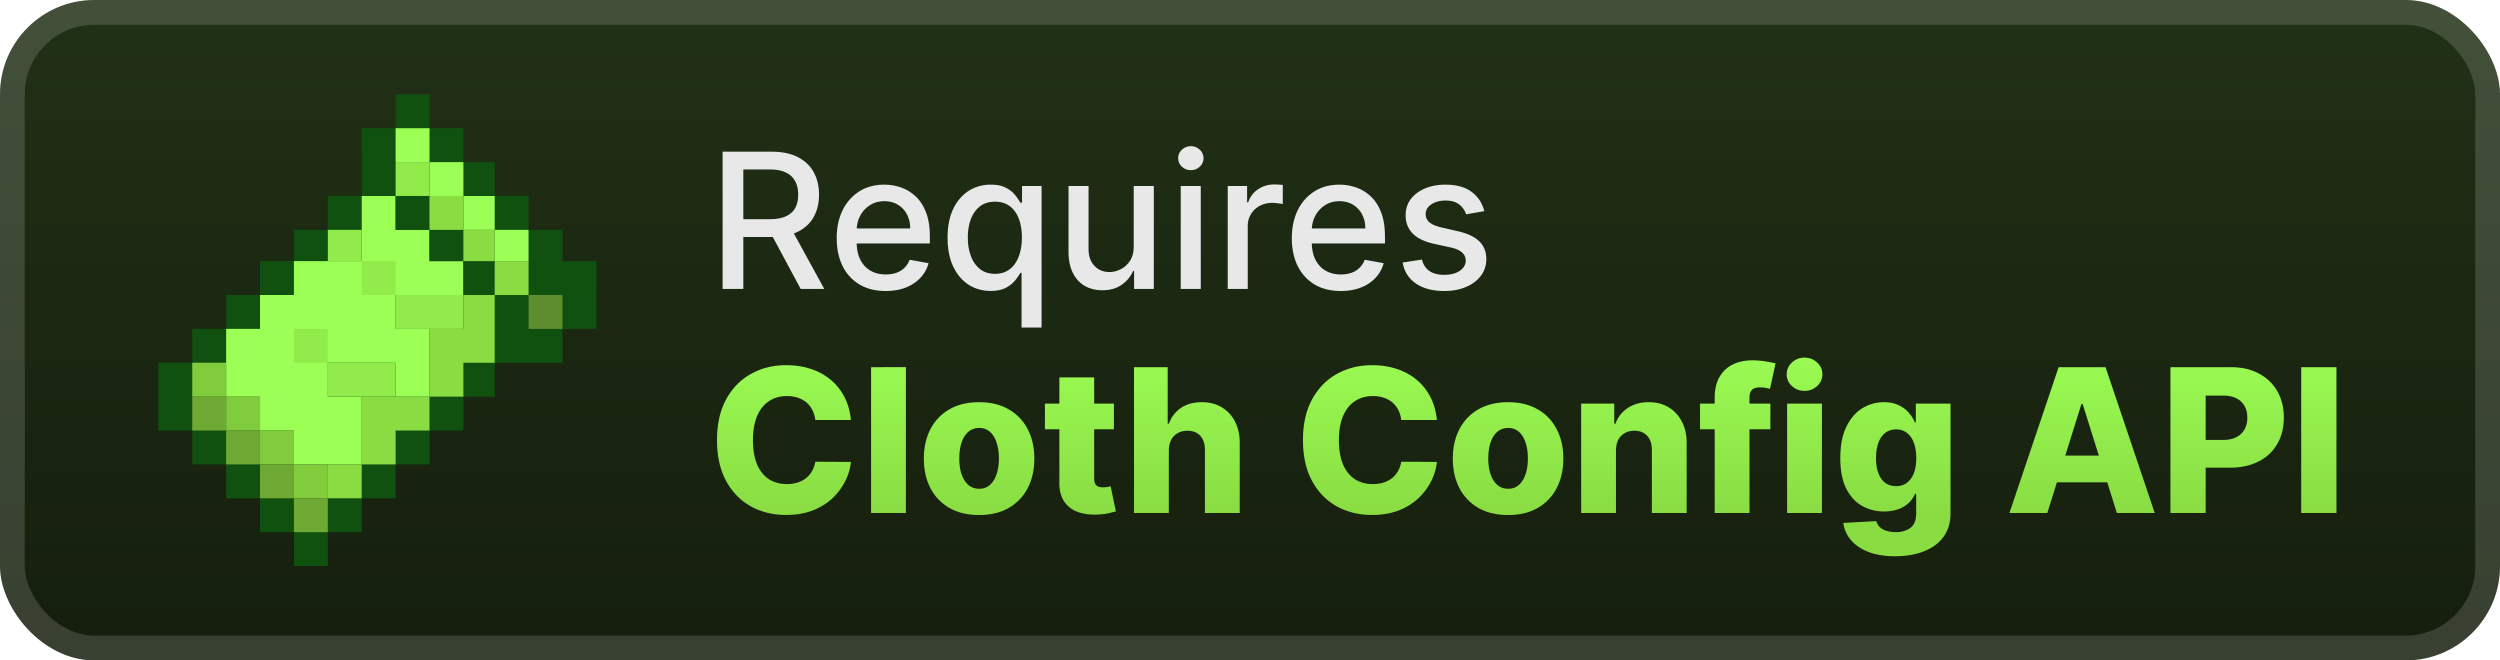 <svg xmlns="http://www.w3.org/2000/svg" width="212" height="56" fill="none"><rect width="212" height="56" fill="url(#a)" rx="8"/><g filter="url(#b)"><path fill="#115110" d="M33.548 8v2.873h-2.875v5.746H27.8v2.873h-2.874v2.652h-2.874v2.873h-2.874v2.873h-2.874v2.872H13.43v5.746h2.874v2.873h2.874v2.873h2.874v2.873h2.874V48H27.8v-2.873h2.875v-2.873h2.874v-2.873h2.874v-2.873h2.874v-2.873h2.653v-2.873h5.748V27.89h2.874v-5.746h-2.874v-2.652h-2.874v-2.873H41.95v-2.873h-2.653v-2.873h-2.874V8z"/><path fill="#9CFF55" d="M33.548 10.873v2.873h2.874v2.873h2.874v2.873h2.653v2.652h2.874v-2.652H41.95v-2.873h-2.653v-2.873h-2.874v-2.873z"/><path fill="#90EB4B" d="M33.548 13.746v2.873h2.873v-2.873z"/><path fill="#9CFF55" d="M30.674 16.619v5.525h-5.749v2.873h-2.874v2.872h-2.874v5.746h2.874v2.873h2.874v2.873h5.749v-5.746h-2.875v-2.873h5.749v2.873h2.874V27.89h-2.874v-2.872h5.748v-2.873h-2.874v-2.652h-2.874V16.62z"/><path fill="#115110" d="M33.548 16.619v2.873h2.874v2.652h2.874v2.873h2.653v-2.873h-2.653v-2.652h-2.874v-2.873z"/><path fill="#89DC42" d="M36.422 16.619v2.873h2.873v-2.873z"/><path fill="#90EB4B" d="M27.8 19.492v2.652h2.872v-2.652z"/><path fill="#89DC42" d="M39.296 19.492v2.652h2.652v-2.652z"/><path fill="#90EB4B" d="M30.674 22.144v2.873h2.872v-2.873z"/><path fill="#89DC42" d="M41.949 22.144v2.873h2.873v-2.873z"/><path fill="#90EB4B" d="M33.548 25.017v2.873h5.748v-2.873z"/><path fill="#89DC42" d="M39.296 25.017v2.873h-2.874v5.745h2.874v-2.873h2.653v-5.745z"/><path fill="#5E8D2F" d="M44.823 25.017v2.873h2.873v-2.873z"/><path fill="#90EB4B" d="M24.925 27.89v2.872h2.873V27.89z"/><path fill="#80CC3D" d="M16.303 30.762v2.873h2.874v2.873h2.874v2.873h2.874v2.873H27.8v-2.873h-2.874v-2.873h-2.874v-2.873h-2.874v-2.873z"/><path fill="#90EB4B" d="M27.8 30.762v2.873h5.748v-2.873z"/><path fill="#6EAA33" d="M16.303 33.635v2.873h2.873v-2.873z"/><path fill="#89DC42" d="M30.674 33.635v5.746h2.874v-2.873h2.874v-2.873z"/><path fill="#6EAA33" d="M19.177 36.508v2.873h2.874v-2.873zm2.874 2.873v2.873h2.874v-2.873z"/><path fill="#89DC42" d="M27.8 39.381v2.873h2.872v-2.873z"/><path fill="#6EAA33" d="M24.925 42.254v2.873h2.873v-2.873z"/></g><g filter="url(#c)"><path fill="#E8E8E8" d="M61.278 24.5V12.864h4.148q1.352 0 2.244.465.899.466 1.341 1.29.444.818.443 1.892 0 1.069-.449 1.881-.443.806-1.34 1.256-.892.448-2.245.448h-3.142v-1.51h2.983q.852 0 1.386-.245.54-.245.79-.71.25-.466.25-1.12 0-.66-.255-1.142a1.65 1.65 0 0 0-.79-.738q-.534-.262-1.404-.262h-2.204V24.5zm5.744-5.25 2.875 5.25h-2l-2.818-5.25zm8.084 5.426q-1.29 0-2.221-.551a3.74 3.74 0 0 1-1.432-1.562q-.5-1.012-.5-2.37 0-1.341.5-2.364a3.9 3.9 0 0 1 1.409-1.596q.909-.574 2.125-.574.739 0 1.432.244.693.245 1.244.767.551.523.87 1.358.318.83.318 2.017v.603h-6.938v-1.273h5.273q0-.67-.273-1.187a2.06 2.06 0 0 0-.767-.824q-.489-.302-1.148-.302-.716 0-1.25.353a2.37 2.37 0 0 0-.818.909q-.284.556-.284 1.21v.994q0 .876.307 1.489.312.615.87.938.556.318 1.3.318.483 0 .881-.137.397-.142.688-.42.289-.279.443-.688l1.608.29q-.194.71-.694 1.244-.494.529-1.244.824-.744.29-1.699.29m11.522 3.097v-4.631h-.103a4.5 4.5 0 0 1-.443.636q-.284.358-.784.625t-1.295.267q-1.058 0-1.887-.54-.823-.545-1.295-1.55-.466-1.012-.466-2.427t.471-2.42q.478-1.006 1.307-1.54a3.4 3.4 0 0 1 1.881-.534q.813 0 1.307.273.499.267.773.625.278.358.431.63h.142v-1.414h1.66v12zm-2.25-4.552q.732 0 1.238-.386.512-.392.773-1.085.267-.693.267-1.614 0-.909-.261-1.59-.262-.683-.767-1.063-.507-.38-1.25-.38-.768 0-1.279.397-.51.398-.773 1.085-.255.688-.255 1.551 0 .876.261 1.574t.773 1.108q.517.404 1.273.403m11.761-2.34v-5.108h1.705V24.5h-1.671v-1.511h-.09q-.303.698-.967 1.164-.66.46-1.642.46-.84 0-1.489-.369-.642-.375-1.01-1.108-.364-.732-.364-1.812v-5.551h1.698v5.346q0 .893.495 1.42.494.53 1.284.53.477 0 .949-.24.477-.239.79-.721.318-.483.312-1.227m3.987 3.619v-8.727h1.699V24.5zm.858-10.074a1.08 1.08 0 0 1-.761-.295.96.96 0 0 1-.313-.716q0-.421.313-.716.318-.3.761-.301.443 0 .756.3a.94.94 0 0 1 .318.717.95.95 0 0 1-.318.716q-.313.295-.756.295m3.127 10.074v-8.727h1.642v1.386h.09q.24-.705.841-1.108a2.4 2.4 0 0 1 1.375-.409 7 7 0 0 1 .722.04v1.625a3 3 0 0 0-.364-.063 3.5 3.5 0 0 0-.522-.04q-.603 0-1.074.256a1.9 1.9 0 0 0-1.012 1.71v5.33zm9.589.176q-1.29 0-2.222-.551a3.74 3.74 0 0 1-1.431-1.562q-.5-1.012-.5-2.37 0-1.341.5-2.364a3.9 3.9 0 0 1 1.409-1.596q.909-.574 2.125-.574.738 0 1.432.244.692.245 1.244.767.55.523.869 1.358.318.83.318 2.017v.603h-6.937v-1.273h5.273q0-.67-.273-1.187a2.07 2.07 0 0 0-.767-.824q-.49-.302-1.148-.302-.716 0-1.25.353a2.37 2.37 0 0 0-.818.909q-.285.556-.284 1.21v.994q0 .876.307 1.489.312.615.869.938.557.318 1.301.318.483 0 .881-.137a1.83 1.83 0 0 0 1.13-1.108l1.608.29a2.9 2.9 0 0 1-.693 1.244 3.36 3.36 0 0 1-1.244.824q-.745.29-1.699.29m12.169-6.773-1.54.273a1.8 1.8 0 0 0-.307-.562 1.5 1.5 0 0 0-.556-.438q-.353-.17-.881-.17-.722 0-1.205.323-.483.319-.483.824 0 .438.324.705t1.046.437l1.386.319q1.205.278 1.796.857.591.58.591 1.506 0 .784-.455 1.398-.449.608-1.256.954-.8.348-1.858.347-1.465 0-2.392-.625-.926-.63-1.136-1.79l1.642-.25q.153.642.631.972.477.324 1.244.324.836 0 1.335-.347.5-.352.5-.858a.89.89 0 0 0-.307-.687q-.3-.279-.926-.42l-1.477-.325q-1.222-.277-1.807-.886-.579-.607-.579-1.54 0-.773.431-1.352.432-.579 1.194-.903.761-.33 1.744-.33 1.415 0 2.227.614.813.607 1.074 1.63"/><path fill="url(#d)" d="M72.158 35.616H69.14q-.06-.465-.248-.84a2 2 0 0 0-.495-.64 2.1 2.1 0 0 0-.73-.404 2.8 2.8 0 0 0-.924-.145q-.9 0-1.551.441-.646.44-.997 1.274-.344.832-.344 2.016 0 1.232.35 2.065.357.827.997 1.25.646.416 1.527.416a3 3 0 0 0 .9-.127q.41-.126.718-.368.314-.247.513-.598a2.4 2.4 0 0 0 .284-.803l3.018.019a4.6 4.6 0 0 1-.477 1.617 5.2 5.2 0 0 1-1.08 1.455 5.1 5.1 0 0 1-1.679 1.039q-.984.386-2.257.386-1.679 0-3.007-.736-1.322-.743-2.089-2.162t-.766-3.453q0-2.04.778-3.459.78-1.419 2.107-2.155 1.329-.737 2.977-.737 1.122 0 2.076.314a5 5 0 0 1 1.678.906q.725.592 1.178 1.455.453.862.561 1.974m4.662-4.48V43.5h-2.952V31.136zm6.208 12.539q-1.462 0-2.512-.598a4.1 4.1 0 0 1-1.612-1.678q-.561-1.08-.561-2.505 0-1.431.561-2.506.568-1.08 1.612-1.678 1.05-.603 2.512-.604 1.461 0 2.505.604 1.05.598 1.612 1.678.567 1.075.567 2.506 0 1.425-.567 2.505a4.07 4.07 0 0 1-1.612 1.678q-1.044.598-2.505.598m.018-2.228q.531 0 .9-.326.368-.326.56-.905.2-.58.2-1.34 0-.773-.2-1.353-.192-.58-.56-.905a1.3 1.3 0 0 0-.9-.326 1.38 1.38 0 0 0-.93.326q-.374.326-.573.905-.195.58-.194 1.353 0 .76.194 1.34.198.58.573.905.381.327.93.326m11.413-7.22v2.174h-5.85v-2.174zm-4.625-2.221h2.952v8.578q0 .272.085.44.09.165.26.236.168.066.404.067.169 0 .356-.03.193-.038.29-.06l.447 2.13q-.211.06-.598.151-.381.09-.912.115-1.038.048-1.78-.242a2.3 2.3 0 0 1-1.13-.917q-.386-.622-.374-1.564zm9.282 6.206V43.5h-2.952V31.136h2.855v4.794h.103a2.7 2.7 0 0 1 1.026-1.34q.719-.484 1.757-.484.978 0 1.703.435a2.9 2.9 0 0 1 1.122 1.214q.405.784.399 1.835v5.91h-2.952v-5.33q.006-.773-.387-1.208-.391-.435-1.104-.435-.465 0-.821.206a1.4 1.4 0 0 0-.55.573q-.193.374-.199.906m22.731-2.596h-3.019q-.06-.465-.247-.84a2.1 2.1 0 0 0-.495-.64 2.1 2.1 0 0 0-.731-.404 2.8 2.8 0 0 0-.924-.145q-.898 0-1.551.441-.647.44-.996 1.274-.345.832-.344 2.016 0 1.232.35 2.065.355.827.996 1.25.646.416 1.527.416.495 0 .9-.127.41-.126.718-.368.315-.247.513-.598a2.4 2.4 0 0 0 .284-.803l3.019.019a4.6 4.6 0 0 1-.477 1.617 5.2 5.2 0 0 1-1.081 1.455 5.1 5.1 0 0 1-1.678 1.039q-.984.386-2.258.386-1.678 0-3.006-.736-1.323-.743-2.089-2.162-.767-1.419-.767-3.453 0-2.04.779-3.459.778-1.419 2.107-2.155 1.327-.737 2.976-.737 1.123 0 2.077.314a5 5 0 0 1 1.678.906q.724.592 1.177 1.455.453.862.562 1.974m6.038 8.059q-1.461 0-2.511-.598a4.1 4.1 0 0 1-1.612-1.678q-.561-1.08-.562-2.505 0-1.431.562-2.506.567-1.08 1.612-1.678 1.05-.603 2.511-.604 1.461 0 2.505.604a4 4 0 0 1 1.612 1.678q.568 1.075.568 2.506 0 1.425-.568 2.505a4.07 4.07 0 0 1-1.612 1.678q-1.044.598-2.505.598m.018-2.228q.531 0 .9-.326.367-.326.561-.905.2-.58.199-1.34 0-.773-.199-1.353-.194-.58-.561-.905a1.3 1.3 0 0 0-.9-.326q-.549 0-.93.326-.373.326-.573.905-.193.58-.193 1.353 0 .76.193 1.34.2.58.573.905.381.327.93.326m9.131-3.235V43.5h-2.952v-9.273h2.807v1.703h.103a2.6 2.6 0 0 1 1.05-1.334q.743-.49 1.769-.49.978 0 1.696.441.725.434 1.123 1.22.405.779.399 1.823v5.91h-2.952v-5.33q.006-.773-.393-1.208-.392-.435-1.092-.435-.465 0-.821.206a1.36 1.36 0 0 0-.544.573q-.187.374-.193.906m13.093-3.985v2.174h-5.965v-2.174zm-4.721 9.273v-9.744q0-1.075.404-1.78.405-.714 1.123-1.063.718-.357 1.66-.356.616 0 1.159.096.55.09.815.163l-.471 2.162a2.5 2.5 0 0 0-.398-.091 3 3 0 0 0-.435-.036q-.519 0-.712.23-.193.228-.193.627V43.5zm6.141 0v-9.273h2.952V43.5zm1.479-10.353q-.622 0-1.069-.41a1.32 1.32 0 0 1-.446-1.003q0-.579.446-.99a1.5 1.5 0 0 1 1.069-.417q.628 0 1.068.417.447.411.447.99 0 .585-.447 1.002a1.5 1.5 0 0 1-1.068.41M160.7 47.17q-1.322 0-2.264-.368-.94-.367-1.479-1.008a2.8 2.8 0 0 1-.646-1.449l2.796-.157q.078.284.289.495.217.212.562.326.35.115.821.115.742 0 1.225-.362.489-.356.489-1.25v-1.63h-.102a2.2 2.2 0 0 1-.532.767 2.5 2.5 0 0 1-.887.531q-.525.193-1.207.193a3.76 3.76 0 0 1-1.86-.47q-.839-.478-1.346-1.474-.501-1.002-.501-2.578 0-1.623.519-2.674.52-1.056 1.358-1.563a3.47 3.47 0 0 1 1.817-.508q.73 0 1.25.254.525.247.863.64.339.392.514.815h.084v-1.588h2.94v9.31q0 1.176-.592 1.985-.59.81-1.654 1.226-1.062.422-2.457.422m.091-5.946q.537 0 .917-.284.38-.283.586-.815t.205-1.273q0-.755-.205-1.298-.2-.55-.586-.846a1.45 1.45 0 0 0-.917-.295q-.549 0-.93.301-.38.302-.579.852-.194.543-.194 1.285 0 .743.2 1.274.199.532.573.815.381.284.93.284m12.821 2.276H170.4l4.172-12.364h3.978l4.171 12.364h-3.211l-2.904-9.249h-.097zm-.429-4.866h6.713v2.27h-6.713zm10.87 4.866V31.136h5.107q1.388 0 2.397.544 1.014.537 1.563 1.503.549.96.549 2.233 0 1.28-.561 2.24a3.76 3.76 0 0 1-1.588 1.48q-1.032.525-2.451.524h-3.151v-2.354h2.596q.676 0 1.129-.235.459-.236.694-.658.236-.429.236-.996 0-.575-.236-.99a1.6 1.6 0 0 0-.694-.652q-.459-.23-1.129-.23h-1.473V43.5zm14.078-12.364V43.5h-2.989V31.136z"/></g><rect width="209.9" height="53.9" x="1.05" y="1.05" stroke="#fff" stroke-opacity=".15" stroke-width="2.1" rx="6.95"/><defs><linearGradient id="a" x1="106" x2="106" y1="0" y2="56" gradientUnits="userSpaceOnUse"><stop stop-color="#213116"/><stop offset="1" stop-color="#151E0D"/></linearGradient><linearGradient id="d" x1="135.526" x2="135.526" y1="28.5" y2="43.731" gradientUnits="userSpaceOnUse"><stop stop-color="#9CFF55"/><stop offset="1" stop-color="#89DC42"/></linearGradient><filter id="b" width="51.429" height="51.429" x="6.285" y="2.286" color-interpolation-filters="sRGB" filterUnits="userSpaceOnUse"><feFlood flood-opacity="0" result="BackgroundImageFix"/><feColorMatrix in="SourceAlpha" result="hardAlpha" values="0 0 0 0 0 0 0 0 0 0 0 0 0 0 0 0 0 0 127 0"/><feOffset/><feGaussianBlur stdDeviation="2.857"/><feComposite in2="hardAlpha" operator="out"/><feColorMatrix values="0 0 0 0 0 0 0 0 0 0 0 0 0 0 0 0 0 0 0.25 0"/><feBlend in2="BackgroundImageFix" result="effect1_dropShadow_28_714"/><feBlend in="SourceGraphic" in2="effect1_dropShadow_28_714" result="shape"/></filter><filter id="c" width="151.2" height="48.87" x="54.4" y="3.9" color-interpolation-filters="sRGB" filterUnits="userSpaceOnUse"><feFlood flood-opacity="0" result="BackgroundImageFix"/><feColorMatrix in="SourceAlpha" result="hardAlpha" values="0 0 0 0 0 0 0 0 0 0 0 0 0 0 0 0 0 0 127 0"/><feOffset/><feGaussianBlur stdDeviation="2.8"/><feComposite in2="hardAlpha" operator="out"/><feColorMatrix values="0 0 0 0 0 0 0 0 0 0 0 0 0 0 0 0 0 0 0.25 0"/><feBlend in2="BackgroundImageFix" result="effect1_dropShadow_28_714"/><feBlend in="SourceGraphic" in2="effect1_dropShadow_28_714" result="shape"/></filter></defs></svg>